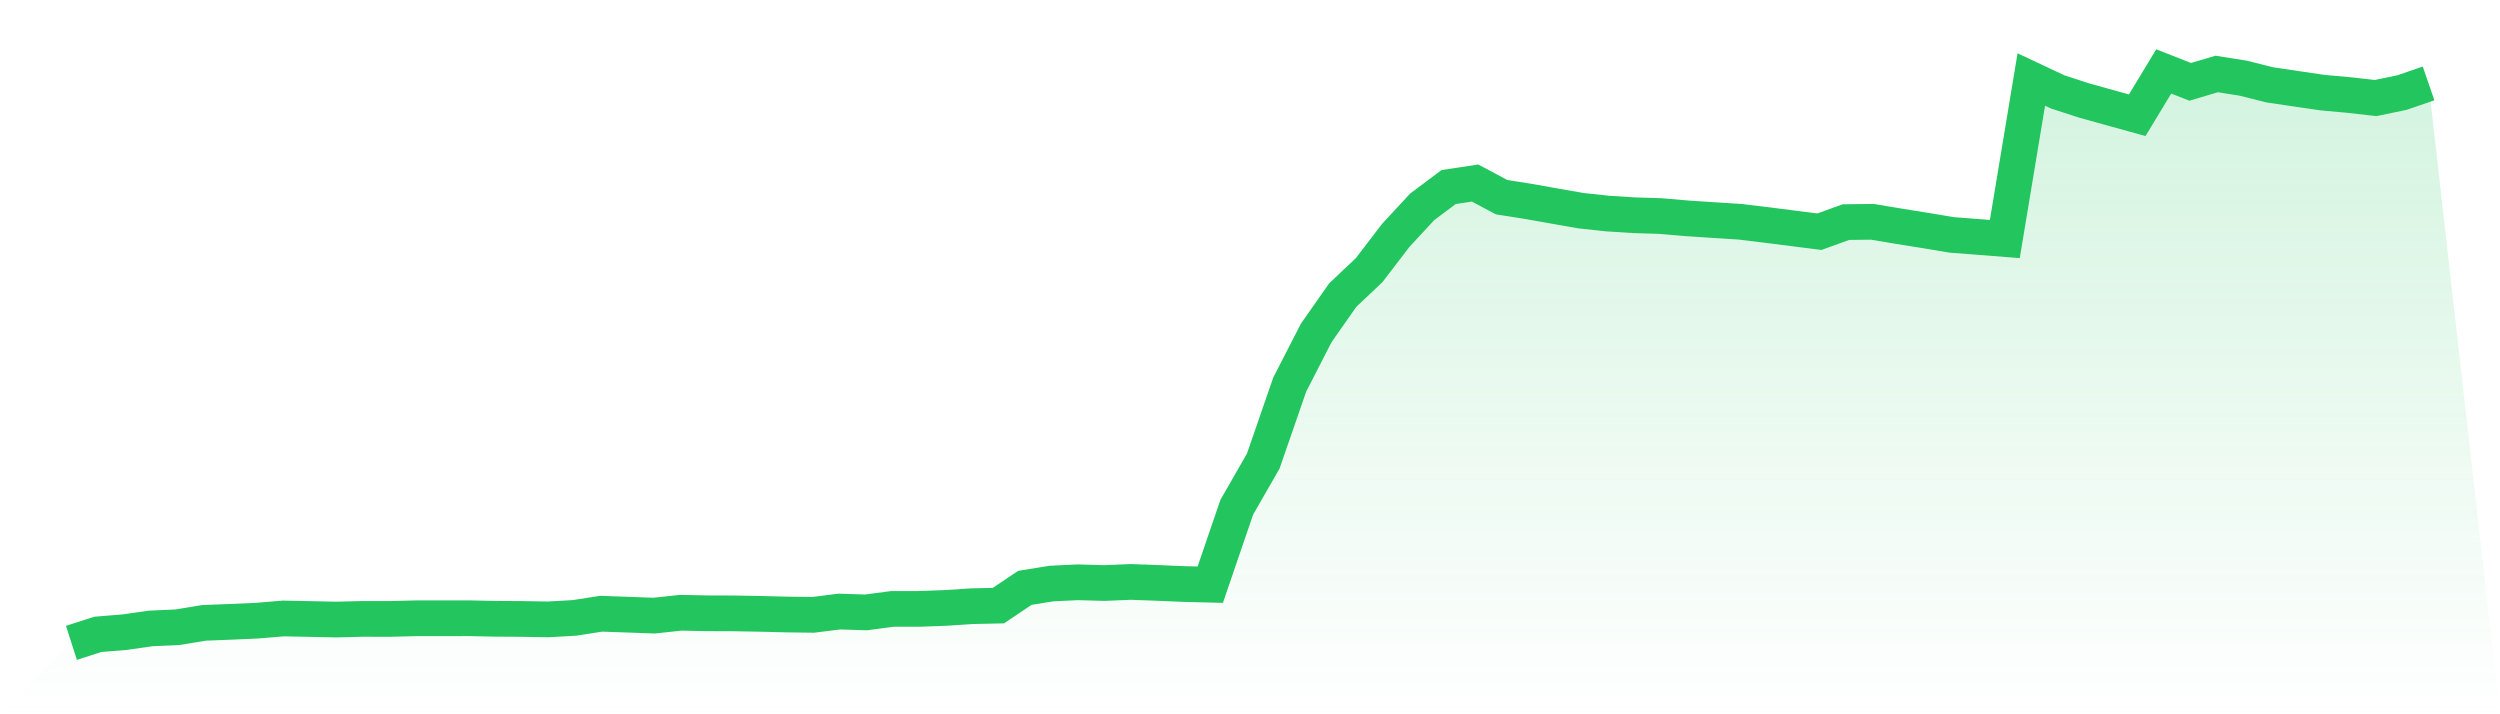 <svg viewBox="0 0 140 40" xmlns="http://www.w3.org/2000/svg">
<defs>
<linearGradient id="gradient" x1="0" x2="0" y1="0" y2="1">
<stop offset="0%" stop-color="#22c55e" stop-opacity="0.2"/>
<stop offset="100%" stop-color="#22c55e" stop-opacity="0"/>
</linearGradient>
</defs>
<path d="M4,36 L4,36 L5.483,35.523 L6.966,35.403 L8.449,35.192 L9.933,35.126 L11.416,34.881 L12.899,34.823 L14.382,34.758 L15.865,34.635 L17.348,34.664 L18.831,34.695 L20.315,34.658 L21.798,34.661 L23.281,34.624 L24.764,34.624 L26.247,34.621 L27.73,34.652 L29.213,34.661 L30.697,34.686 L32.18,34.601 L33.663,34.369 L35.146,34.421 L36.629,34.475 L38.112,34.315 L39.596,34.344 L41.079,34.349 L42.562,34.375 L44.045,34.412 L45.528,34.432 L47.011,34.247 L48.494,34.295 L49.978,34.098 L51.461,34.098 L52.944,34.044 L54.427,33.947 L55.91,33.915 L57.393,32.919 L58.876,32.679 L60.36,32.608 L61.843,32.65 L63.326,32.588 L64.809,32.642 L66.292,32.705 L67.775,32.742 L69.258,28.407 L70.742,25.82 L72.225,21.536 L73.708,18.644 L75.191,16.528 L76.674,15.125 L78.157,13.187 L79.64,11.585 L81.124,10.474 L82.607,10.251 L84.09,11.042 L85.573,11.276 L87.056,11.539 L88.539,11.799 L90.022,11.959 L91.506,12.053 L92.989,12.099 L94.472,12.227 L95.955,12.324 L97.438,12.418 L98.921,12.598 L100.404,12.787 L101.888,12.975 L103.371,12.438 L104.854,12.421 L106.337,12.67 L107.82,12.907 L109.303,13.155 L110.787,13.269 L112.27,13.386 L113.753,4.451 L115.236,5.148 L116.719,5.631 L118.202,6.042 L119.685,6.453 L121.169,4 L122.652,4.583 L124.135,4.143 L125.618,4.377 L127.101,4.751 L128.584,4.971 L130.067,5.188 L131.551,5.322 L133.034,5.491 L134.517,5.182 L136,4.671 L140,40 L0,40 z" fill="url(#gradient)"/>
<path d="M4,36 L4,36 L5.483,35.523 L6.966,35.403 L8.449,35.192 L9.933,35.126 L11.416,34.881 L12.899,34.823 L14.382,34.758 L15.865,34.635 L17.348,34.664 L18.831,34.695 L20.315,34.658 L21.798,34.661 L23.281,34.624 L24.764,34.624 L26.247,34.621 L27.73,34.652 L29.213,34.661 L30.697,34.686 L32.18,34.601 L33.663,34.369 L35.146,34.421 L36.629,34.475 L38.112,34.315 L39.596,34.344 L41.079,34.349 L42.562,34.375 L44.045,34.412 L45.528,34.432 L47.011,34.247 L48.494,34.295 L49.978,34.098 L51.461,34.098 L52.944,34.044 L54.427,33.947 L55.91,33.915 L57.393,32.919 L58.876,32.679 L60.36,32.608 L61.843,32.65 L63.326,32.588 L64.809,32.642 L66.292,32.705 L67.775,32.742 L69.258,28.407 L70.742,25.82 L72.225,21.536 L73.708,18.644 L75.191,16.528 L76.674,15.125 L78.157,13.187 L79.64,11.585 L81.124,10.474 L82.607,10.251 L84.09,11.042 L85.573,11.276 L87.056,11.539 L88.539,11.799 L90.022,11.959 L91.506,12.053 L92.989,12.099 L94.472,12.227 L95.955,12.324 L97.438,12.418 L98.921,12.598 L100.404,12.787 L101.888,12.975 L103.371,12.438 L104.854,12.421 L106.337,12.67 L107.82,12.907 L109.303,13.155 L110.787,13.269 L112.27,13.386 L113.753,4.451 L115.236,5.148 L116.719,5.631 L118.202,6.042 L119.685,6.453 L121.169,4 L122.652,4.583 L124.135,4.143 L125.618,4.377 L127.101,4.751 L128.584,4.971 L130.067,5.188 L131.551,5.322 L133.034,5.491 L134.517,5.182 L136,4.671" fill="none" stroke="#22c55e" stroke-width="2"/>
</svg>